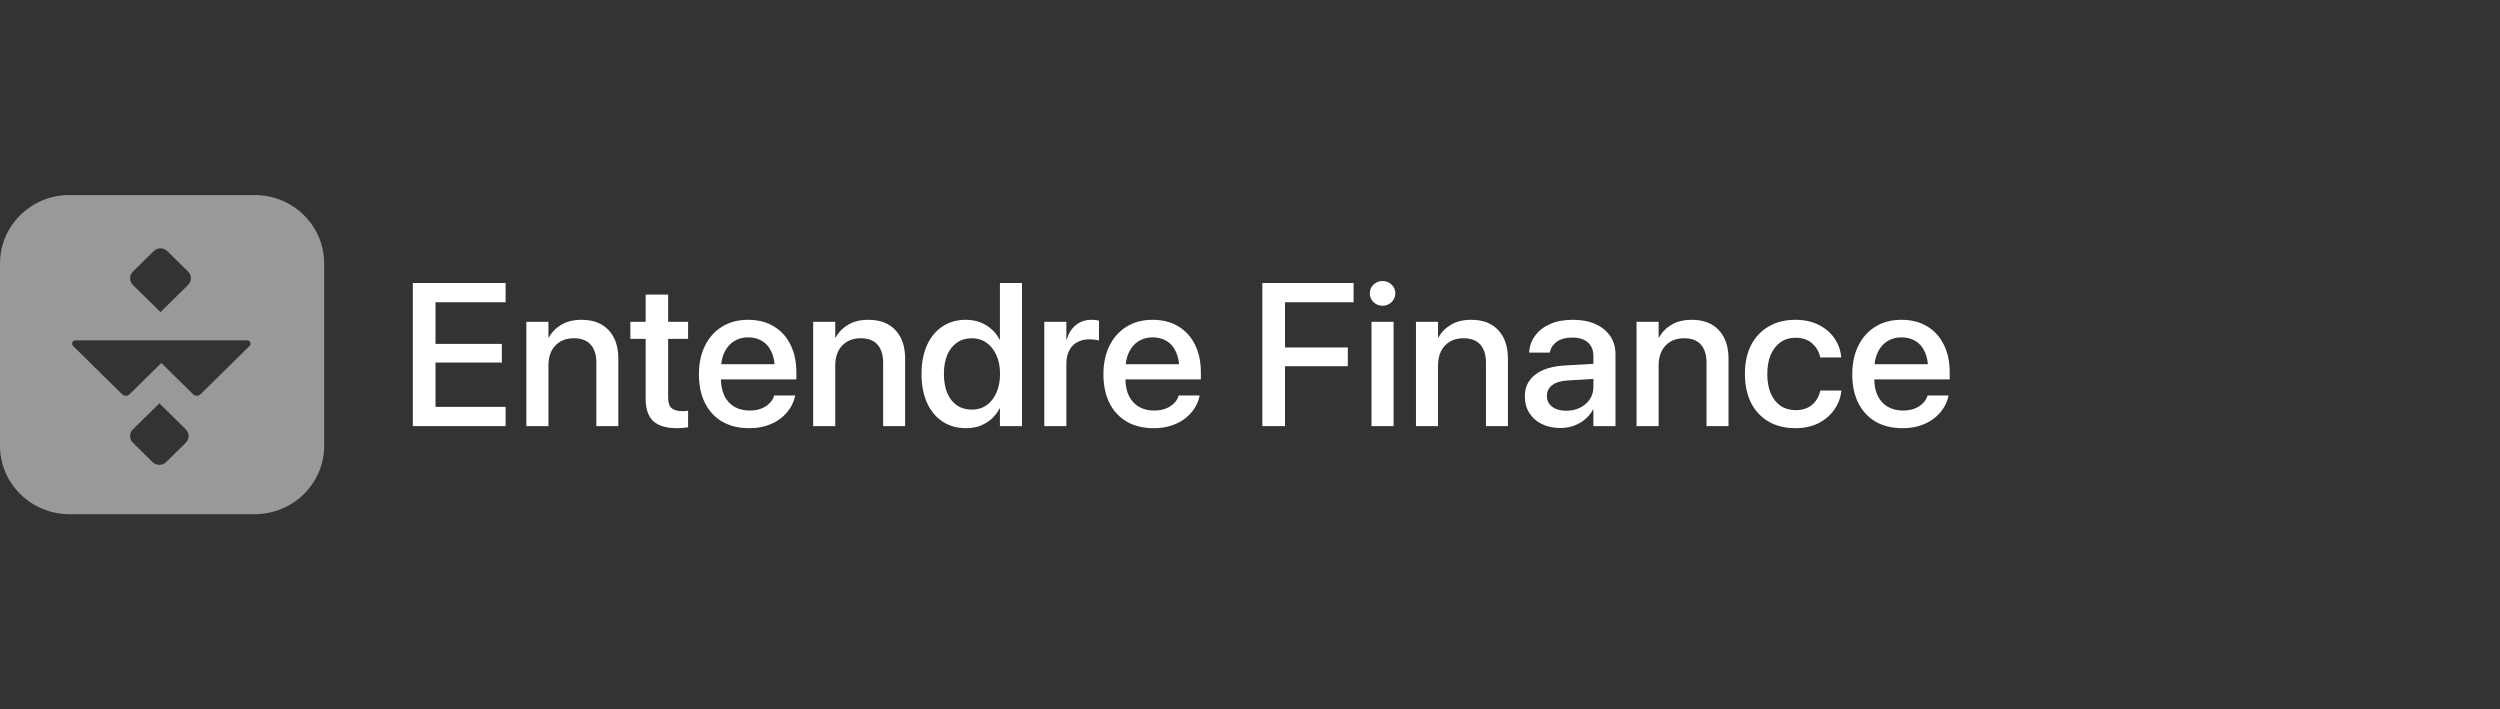 <svg width="282" height="80" viewBox="0 0 282 80" fill="none" xmlns="http://www.w3.org/2000/svg">
<rect x="0" y="0" width="282" height="80" fill="#333333" stroke="none"/>
<path fill-rule="evenodd" clip-rule="evenodd" d="M7.835 22H28.729C33.056 22 36.565 25.454 36.565 29.714V50.286C36.565 54.546 33.056 58 28.729 58H7.835C3.508 58 0 54.546 0 50.286V29.714C0 25.454 3.508 22 7.835 22ZM8.24 39.022C8.003 38.789 8.171 38.39 8.506 38.39H27.888C28.223 38.39 28.391 38.789 28.154 39.022L22.611 44.479C22.383 44.703 22.014 44.703 21.787 44.479L18.197 40.945L14.607 44.479C14.379 44.703 14.01 44.703 13.782 44.479L8.24 39.022ZM18.104 35.206L21.216 32.143C21.639 31.726 21.639 31.051 21.216 30.634L18.87 28.325C18.447 27.908 17.761 27.908 17.338 28.325L14.992 30.634C14.569 31.051 14.569 31.726 14.992 32.143L18.104 35.206ZM17.976 45.493L20.96 48.431C21.383 48.848 21.383 49.523 20.96 49.94L18.742 52.123C18.319 52.54 17.633 52.54 17.21 52.123L14.992 49.94C14.569 49.523 14.569 48.848 14.992 48.431L17.976 45.493Z" fill="white" fill-opacity="0.5"/>
<path d="M46.566 48.065V31.923H57.031V34.093H49.125V38.792H56.608V40.895H49.125V45.895H57.031V48.065H46.566Z" fill="white"/>
<path d="M59.373 48.065V36.297H61.863V38.076H61.909C62.229 37.479 62.697 36.998 63.314 36.633C63.931 36.26 64.692 36.074 65.599 36.074C66.916 36.074 67.937 36.465 68.66 37.248C69.384 38.024 69.746 39.09 69.746 40.447V48.065H67.267V40.917C67.267 40.03 67.053 39.347 66.627 38.87C66.208 38.393 65.572 38.154 64.719 38.154C64.14 38.154 63.634 38.281 63.2 38.534C62.773 38.788 62.442 39.142 62.206 39.597C61.977 40.052 61.863 40.589 61.863 41.208V48.065H59.373Z" fill="white"/>
<path d="M76.36 48.3C75.172 48.3 74.285 48.039 73.698 47.517C73.12 46.987 72.83 46.133 72.83 44.955V38.221H71.105V36.297H72.83V33.232H75.366V36.297H77.617V38.221H75.366V44.821C75.366 45.418 75.5 45.828 75.766 46.051C76.033 46.268 76.429 46.376 76.954 46.376C77.084 46.376 77.202 46.372 77.308 46.365C77.423 46.35 77.525 46.339 77.617 46.331V48.199C77.472 48.221 77.289 48.244 77.069 48.266C76.848 48.289 76.612 48.3 76.36 48.3Z" fill="white"/>
<path d="M84.505 48.3C83.333 48.3 82.32 48.054 81.467 47.562C80.621 47.062 79.97 46.357 79.513 45.447C79.064 44.53 78.839 43.453 78.839 42.215V42.203C78.839 40.98 79.068 39.91 79.525 38.993C79.982 38.068 80.625 37.352 81.455 36.845C82.285 36.331 83.26 36.074 84.38 36.074C85.507 36.074 86.474 36.32 87.281 36.812C88.096 37.297 88.725 37.986 89.166 38.881C89.608 39.769 89.829 40.801 89.829 41.98V42.796H80.062V41.085H88.63L87.407 42.684V41.745C87.407 40.917 87.278 40.231 87.019 39.687C86.767 39.135 86.413 38.725 85.956 38.456C85.507 38.188 84.985 38.053 84.391 38.053C83.805 38.053 83.279 38.195 82.815 38.478C82.35 38.762 81.985 39.179 81.718 39.731C81.451 40.276 81.318 40.947 81.318 41.745V42.684C81.318 43.445 81.448 44.098 81.707 44.642C81.973 45.179 82.35 45.593 82.838 45.884C83.325 46.167 83.9 46.309 84.563 46.309C85.05 46.309 85.48 46.238 85.853 46.096C86.227 45.947 86.535 45.753 86.779 45.514C87.03 45.268 87.205 44.996 87.304 44.698L87.339 44.608H89.692L89.669 44.731C89.57 45.194 89.383 45.638 89.109 46.063C88.835 46.488 88.477 46.872 88.035 47.215C87.601 47.55 87.087 47.815 86.493 48.009C85.899 48.203 85.237 48.3 84.505 48.3Z" fill="white"/>
<path d="M91.725 48.065V36.297H94.216V38.076H94.262C94.581 37.479 95.05 36.998 95.667 36.633C96.284 36.26 97.045 36.074 97.951 36.074C99.269 36.074 100.29 36.465 101.013 37.248C101.737 38.024 102.098 39.09 102.098 40.447V48.065H99.619V40.917C99.619 40.03 99.406 39.347 98.98 38.87C98.561 38.393 97.925 38.154 97.072 38.154C96.493 38.154 95.987 38.281 95.552 38.534C95.126 38.788 94.795 39.142 94.559 39.597C94.33 40.052 94.216 40.589 94.216 41.208V48.065H91.725Z" fill="white"/>
<path d="M108.976 48.3C107.955 48.3 107.068 48.05 106.314 47.55C105.56 47.051 104.977 46.346 104.566 45.436C104.155 44.519 103.949 43.434 103.949 42.181V42.17C103.949 40.917 104.155 39.836 104.566 38.926C104.985 38.016 105.568 37.315 106.314 36.823C107.068 36.323 107.948 36.074 108.953 36.074C109.516 36.074 110.042 36.163 110.529 36.342C111.017 36.521 111.447 36.778 111.82 37.114C112.201 37.442 112.509 37.837 112.746 38.3H112.791V31.923H115.282V48.065H112.791V46.074H112.746C112.509 46.536 112.205 46.931 111.832 47.26C111.466 47.588 111.043 47.845 110.564 48.031C110.084 48.21 109.554 48.3 108.976 48.3ZM109.627 46.208C110.251 46.208 110.8 46.044 111.272 45.716C111.752 45.38 112.125 44.91 112.391 44.306C112.666 43.702 112.803 42.994 112.803 42.181V42.17C112.803 41.357 112.666 40.652 112.391 40.056C112.117 39.452 111.744 38.986 111.272 38.657C110.8 38.322 110.251 38.154 109.627 38.154C108.979 38.154 108.42 38.318 107.948 38.646C107.475 38.967 107.11 39.429 106.851 40.033C106.599 40.63 106.474 41.342 106.474 42.17V42.181C106.474 43.009 106.599 43.728 106.851 44.34C107.11 44.944 107.475 45.406 107.948 45.727C108.42 46.048 108.979 46.208 109.627 46.208Z" fill="white"/>
<path d="M117.795 48.065V36.297H120.285V38.311H120.331C120.522 37.617 120.86 37.073 121.348 36.678C121.835 36.275 122.422 36.074 123.107 36.074C123.29 36.074 123.454 36.085 123.598 36.107C123.751 36.122 123.873 36.141 123.964 36.163V38.411C123.865 38.374 123.716 38.344 123.518 38.322C123.32 38.292 123.1 38.277 122.856 38.277C122.33 38.277 121.873 38.389 121.485 38.613C121.097 38.829 120.8 39.146 120.594 39.563C120.388 39.974 120.285 40.47 120.285 41.051V48.065H117.795Z" fill="white"/>
<path d="M130.133 48.3C128.96 48.3 127.947 48.054 127.094 47.562C126.249 47.062 125.598 46.357 125.141 45.447C124.691 44.53 124.467 43.453 124.467 42.215V42.203C124.467 40.98 124.695 39.91 125.152 38.993C125.609 38.068 126.253 37.352 127.083 36.845C127.913 36.331 128.888 36.074 130.007 36.074C131.134 36.074 132.102 36.32 132.909 36.812C133.724 37.297 134.352 37.986 134.794 38.881C135.236 39.769 135.456 40.801 135.456 41.98V42.796H125.689V41.085H134.257L133.035 42.684V41.745C133.035 40.917 132.905 40.231 132.646 39.687C132.395 39.135 132.041 38.725 131.584 38.456C131.134 38.188 130.613 38.053 130.019 38.053C129.432 38.053 128.907 38.195 128.442 38.478C127.978 38.762 127.612 39.179 127.345 39.731C127.079 40.276 126.946 40.947 126.946 41.745V42.684C126.946 43.445 127.075 44.098 127.334 44.642C127.601 45.179 127.978 45.593 128.465 45.884C128.952 46.167 129.527 46.309 130.19 46.309C130.677 46.309 131.108 46.238 131.481 46.096C131.854 45.947 132.163 45.753 132.406 45.514C132.658 45.268 132.833 44.996 132.932 44.698L132.966 44.608H135.319L135.297 44.731C135.198 45.194 135.011 45.638 134.737 46.063C134.463 46.488 134.105 46.872 133.663 47.215C133.229 47.55 132.715 47.815 132.121 48.009C131.527 48.203 130.864 48.3 130.133 48.3Z" fill="white"/>
<path d="M142.391 48.065V31.923H152.684V34.093H144.95V39.194H152.033V41.309H144.95V48.065H142.391Z" fill="white"/>
<path d="M154.706 48.065V36.297H157.196V48.065H154.706ZM155.951 34.485C155.555 34.485 155.216 34.351 154.934 34.082C154.653 33.806 154.512 33.478 154.512 33.098C154.512 32.703 154.653 32.371 154.934 32.102C155.216 31.834 155.555 31.7 155.951 31.7C156.355 31.7 156.694 31.834 156.968 32.102C157.25 32.371 157.391 32.703 157.391 33.098C157.391 33.478 157.25 33.806 156.968 34.082C156.694 34.351 156.355 34.485 155.951 34.485Z" fill="white"/>
<path d="M159.721 48.065V36.297H162.211V38.076H162.257C162.577 37.479 163.045 36.998 163.662 36.633C164.279 36.26 165.041 36.074 165.947 36.074C167.265 36.074 168.285 36.465 169.009 37.248C169.732 38.024 170.094 39.09 170.094 40.447V48.065H167.615V40.917C167.615 40.03 167.402 39.347 166.975 38.87C166.556 38.393 165.92 38.154 165.067 38.154C164.489 38.154 163.982 38.281 163.548 38.534C163.122 38.788 162.79 39.142 162.554 39.597C162.326 40.052 162.211 40.589 162.211 41.208V48.065H159.721Z" fill="white"/>
<path d="M176.012 48.278C175.212 48.278 174.511 48.128 173.91 47.83C173.308 47.532 172.84 47.114 172.505 46.577C172.169 46.04 172.002 45.421 172.002 44.72V44.698C172.002 44.012 172.177 43.423 172.527 42.931C172.878 42.431 173.384 42.036 174.047 41.745C174.717 41.454 175.524 41.282 176.469 41.23L181.015 40.962V42.662L176.8 42.919C176.061 42.964 175.49 43.139 175.086 43.445C174.69 43.743 174.492 44.142 174.492 44.642V44.664C174.492 45.179 174.69 45.585 175.086 45.884C175.49 46.182 176.023 46.331 176.686 46.331C177.264 46.331 177.782 46.215 178.239 45.984C178.704 45.753 179.07 45.436 179.336 45.033C179.603 44.623 179.736 44.165 179.736 43.658V40.156C179.736 39.508 179.53 39.001 179.119 38.635C178.708 38.262 178.117 38.076 177.348 38.076C176.64 38.076 176.069 38.225 175.635 38.523C175.208 38.822 174.942 39.206 174.835 39.675L174.812 39.776H172.482L172.493 39.653C172.554 38.974 172.786 38.367 173.19 37.83C173.594 37.285 174.153 36.856 174.869 36.543C175.585 36.23 176.434 36.074 177.417 36.074C178.399 36.074 179.248 36.234 179.964 36.554C180.68 36.875 181.236 37.326 181.632 37.908C182.028 38.49 182.226 39.172 182.226 39.955V48.065H179.736V46.208H179.69C179.454 46.633 179.149 47.002 178.776 47.316C178.403 47.621 177.98 47.86 177.508 48.031C177.044 48.195 176.545 48.278 176.012 48.278Z" fill="white"/>
<path d="M184.603 48.065V36.297H187.093V38.076H187.139C187.459 37.479 187.927 36.998 188.544 36.633C189.161 36.26 189.922 36.074 190.829 36.074C192.146 36.074 193.167 36.465 193.89 37.248C194.614 38.024 194.976 39.09 194.976 40.447V48.065H192.496V40.917C192.496 40.03 192.283 39.347 191.857 38.87C191.438 38.393 190.802 38.154 189.949 38.154C189.37 38.154 188.864 38.281 188.43 38.534C188.003 38.788 187.672 39.142 187.436 39.597C187.207 40.052 187.093 40.589 187.093 41.208V48.065H184.603Z" fill="white"/>
<path d="M202.527 48.3C201.362 48.3 200.349 48.05 199.488 47.55C198.635 47.051 197.976 46.342 197.512 45.425C197.055 44.508 196.826 43.423 196.826 42.17V42.159C196.826 40.913 197.058 39.836 197.523 38.926C197.995 38.016 198.658 37.315 199.511 36.823C200.364 36.323 201.362 36.074 202.504 36.074C203.532 36.074 204.419 36.267 205.166 36.655C205.92 37.035 206.51 37.543 206.936 38.176C207.363 38.81 207.61 39.496 207.679 40.235L207.69 40.324H205.326L205.303 40.224C205.173 39.649 204.876 39.153 204.412 38.736C203.955 38.311 203.323 38.098 202.515 38.098C201.883 38.098 201.327 38.266 200.847 38.602C200.375 38.93 200.006 39.4 199.739 40.011C199.48 40.623 199.351 41.346 199.351 42.181V42.192C199.351 43.05 199.484 43.784 199.751 44.396C200.017 45 200.387 45.462 200.859 45.783C201.339 46.104 201.898 46.264 202.538 46.264C203.3 46.264 203.913 46.07 204.377 45.682C204.85 45.287 205.162 44.773 205.314 44.139L205.326 44.049H207.702V44.127C207.61 44.91 207.336 45.619 206.879 46.253C206.43 46.879 205.832 47.379 205.086 47.752C204.347 48.117 203.494 48.3 202.527 48.3Z" fill="white"/>
<path d="M214.602 48.3C213.429 48.3 212.416 48.054 211.563 47.562C210.718 47.062 210.067 46.357 209.61 45.447C209.16 44.53 208.936 43.453 208.936 42.215V42.203C208.936 40.98 209.164 39.91 209.621 38.993C210.078 38.068 210.722 37.352 211.552 36.845C212.382 36.331 213.357 36.074 214.476 36.074C215.603 36.074 216.571 36.32 217.378 36.812C218.193 37.297 218.821 37.986 219.263 38.881C219.705 39.769 219.926 40.801 219.926 41.98V42.796H210.158V41.085H218.726L217.504 42.684V41.745C217.504 40.917 217.374 40.231 217.115 39.687C216.864 39.135 216.51 38.725 216.053 38.456C215.603 38.188 215.082 38.053 214.488 38.053C213.901 38.053 213.376 38.195 212.911 38.478C212.447 38.762 212.081 39.179 211.814 39.731C211.548 40.276 211.415 40.947 211.415 41.745V42.684C211.415 43.445 211.544 44.098 211.803 44.642C212.07 45.179 212.447 45.593 212.934 45.884C213.421 46.167 213.996 46.309 214.659 46.309C215.146 46.309 215.577 46.238 215.95 46.096C216.323 45.947 216.632 45.753 216.875 45.514C217.127 45.268 217.302 44.996 217.401 44.698L217.435 44.608H219.788L219.766 44.731C219.667 45.194 219.48 45.638 219.206 46.063C218.932 46.488 218.574 46.872 218.132 47.215C217.698 47.55 217.184 47.815 216.59 48.009C215.996 48.203 215.333 48.3 214.602 48.3Z" fill="white"/>
</svg>
